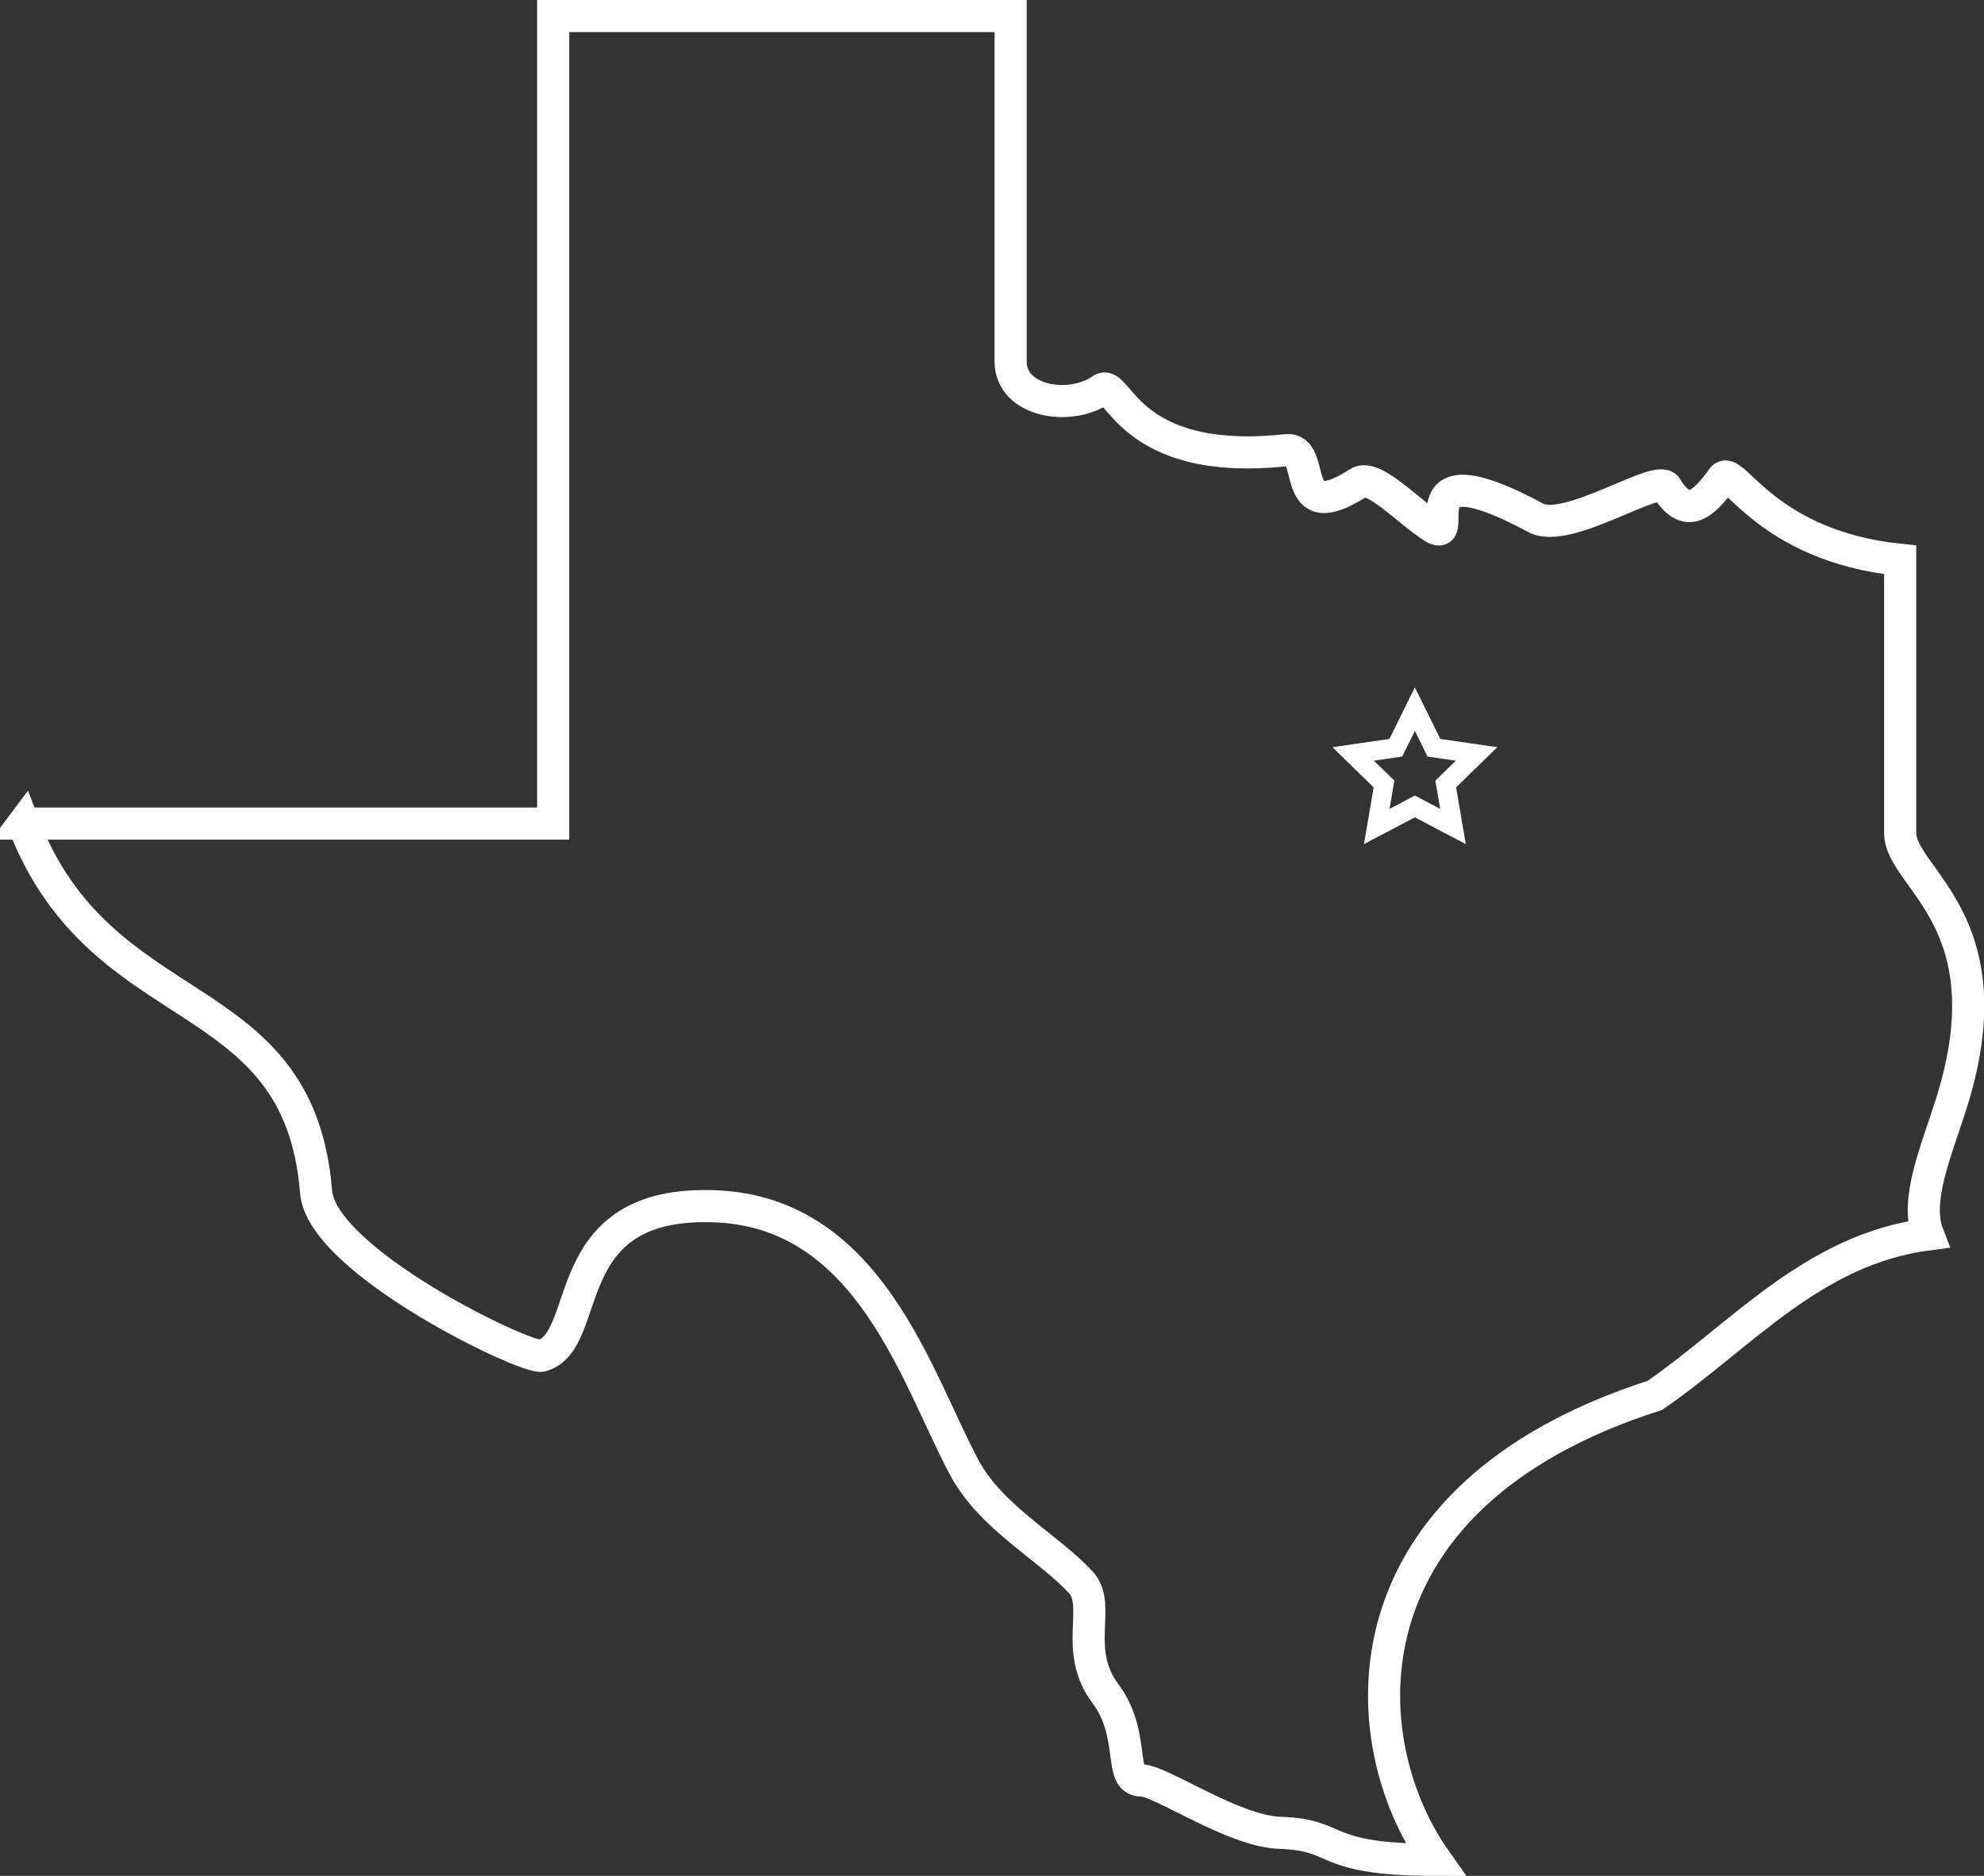 <?xml version="1.0" encoding="UTF-8" standalone="no"?>
<!-- Created with Inkscape (http://www.inkscape.org/) -->

<svg
   xmlns:dc="http://purl.org/dc/elements/1.1/"
   xmlns:cc="http://creativecommons.org/ns#"
   xmlns:rdf="http://www.w3.org/1999/02/22-rdf-syntax-ns#"
   xmlns:svg="http://www.w3.org/2000/svg"
   xmlns="http://www.w3.org/2000/svg"
   xmlns:sodipodi="http://sodipodi.sourceforge.net/DTD/sodipodi-0.dtd"
   xmlns:inkscape="http://www.inkscape.org/namespaces/inkscape"
   width="308.901"
   height="292.08"
   viewBox="0 0 81.73 77.279"
   version="1.1"
   id="svg8"
   inkscape:version="0.92.4 (5da689c313, 2019-01-14)"
   sodipodi:docname="texas.svg">
  <rect x="0" y="0" width="81.73" height="77.279" fill="#333333" stroke="none"/>
  <defs
     id="defs2" />
  <sodipodi:namedview
     id="base"
     pagecolor="#ffffff"
     bordercolor="#666666"
     borderopacity="1.0"
     inkscape:pageopacity="0.0"
     inkscape:pageshadow="2"
     inkscape:zoom="1.4"
     inkscape:cx="-15.476504"
     inkscape:cy="167.62212"
     inkscape:document-units="px"
     inkscape:current-layer="layer4"
     showgrid="false"
     units="px"
     inkscape:pagecheckerboard="true"
     inkscape:showpageshadow="false"
     showguides="true"
     inkscape:guide-bbox="true"
     inkscape:snap-page="true"
     inkscape:object-paths="true"
     inkscape:snap-intersection-paths="true"
     inkscape:snap-global="true"
     inkscape:window-width="1920"
     inkscape:window-height="1057"
     inkscape:window-x="1912"
     inkscape:window-y="-8"
     inkscape:window-maximized="1"
     fit-margin-top="0"
     fit-margin-left="0"
     fit-margin-right="0"
     fit-margin-bottom="0">
    <sodipodi:guide
       position="-17.441,199.465"
       orientation="0,1"
       id="guide833"
       inkscape:locked="false" />
    <sodipodi:guide
       position="-130.238,76.618"
       orientation="0,1"
       id="guide886"
       inkscape:locked="false" />
    <sodipodi:guide
       position="-112.264,0.661"
       orientation="0,1"
       id="guide888"
       inkscape:locked="false" />
  </sodipodi:namedview>
  <g
     inkscape:groupmode="layer"
     id="layer4"
     inkscape:label="Texas"
     transform="translate(-319.845,-162.983)"
     style="display:inline"
     sodipodi:insensitive="true">
    <path
       style="fill:none;stroke:#ffffff;stroke-width:1.323;stroke-linecap:butt;stroke-linejoin:miter;stroke-miterlimit:4;stroke-dasharray:none;stroke-opacity:1"
       d="m 320.807,196.912 h 21.825 v -33.267 h 18.845 v 14.23 c 0,1.656 2.442,2.067 3.75,1.154 0.681,-0.476 1.044,3.205 7.596,2.5 1.326,-0.143 0.02,3.254 2.981,1.346 0.623,-0.401 2.045,1.178 3.077,1.827 1.203,0.757 -1.383,-3.41 4.23,-0.385 1.297,0.699 5.025,-1.835 5.384,-1.25 0.797,1.301 1.462,0.784 2.308,-0.385 0.43,-0.594 1.763,2.792 7.319,3.365 v 11.249 c 0,1.877 4.478,3.613 2.112,11.134 -0.598,1.901 -1.522,3.992 -0.97,5.404 -4.745,0.619 -7.664,4.159 -11.249,6.634 -13.043,4.173 -12.52,14.198 -9.038,19.133 -4.816,0 -3.841,-1.032 -6.391,-1.112 -1.952,-0.061 -4.926,-2.166 -5.724,-2.157 -0.969,0.011 -0.212,-1.881 -1.477,-3.574 -1.367,-1.83 -0.127,-3.627 -1.023,-4.598 -1.311,-1.422 -3.684,-2.656 -4.787,-4.708 -1.959,-3.646 -3.877,-10.49 -10.212,-10.772 -6.708,-0.299 -5.026,5.556 -7.211,6.153 -0.605,0.165 -9.058,-3.884 -9.286,-6.75 -0.699,-8.753 -8.842,-6.778 -12.058,-15.172 z"
       id="path884"
       inkscape:connector-curvature="0"
       sodipodi:nodetypes="ccccsssssssscsscccssssssssc" />
    <path
       sodipodi:type="star"
       style="display:inline;opacity:1;fill:none;fill-opacity:1;stroke:#ffffff;stroke-width:0.794;stroke-linecap:square;stroke-linejoin:miter;stroke-miterlimit:4;stroke-dasharray:none;stroke-opacity:1;paint-order:normal"
       id="path890-7-7"
       sodipodi:sides="5"
       sodipodi:cx="378.12943"
       sodipodi:cy="194.86852"
       sodipodi:r1="2.6732924"
       sodipodi:r2="1.3366463"
       sodipodi:arg1="-1.5707963"
       sodipodi:arg2="-0.9424778"
       inkscape:flatsided="false"
       inkscape:rounded="0"
       inkscape:randomized="0"
       d="m 378.129,192.195 0.786,1.592 1.757,0.255 -1.271,1.239 0.3,1.75 -1.571,-0.826 -1.571,0.826 0.3,-1.75 -1.271,-1.239 1.757,-0.255 z"
       inkscape:transform-center-y="-0.25526869"
       inkscape:transform-center-x="-3.1783169e-06" />
  </g>
</svg>
